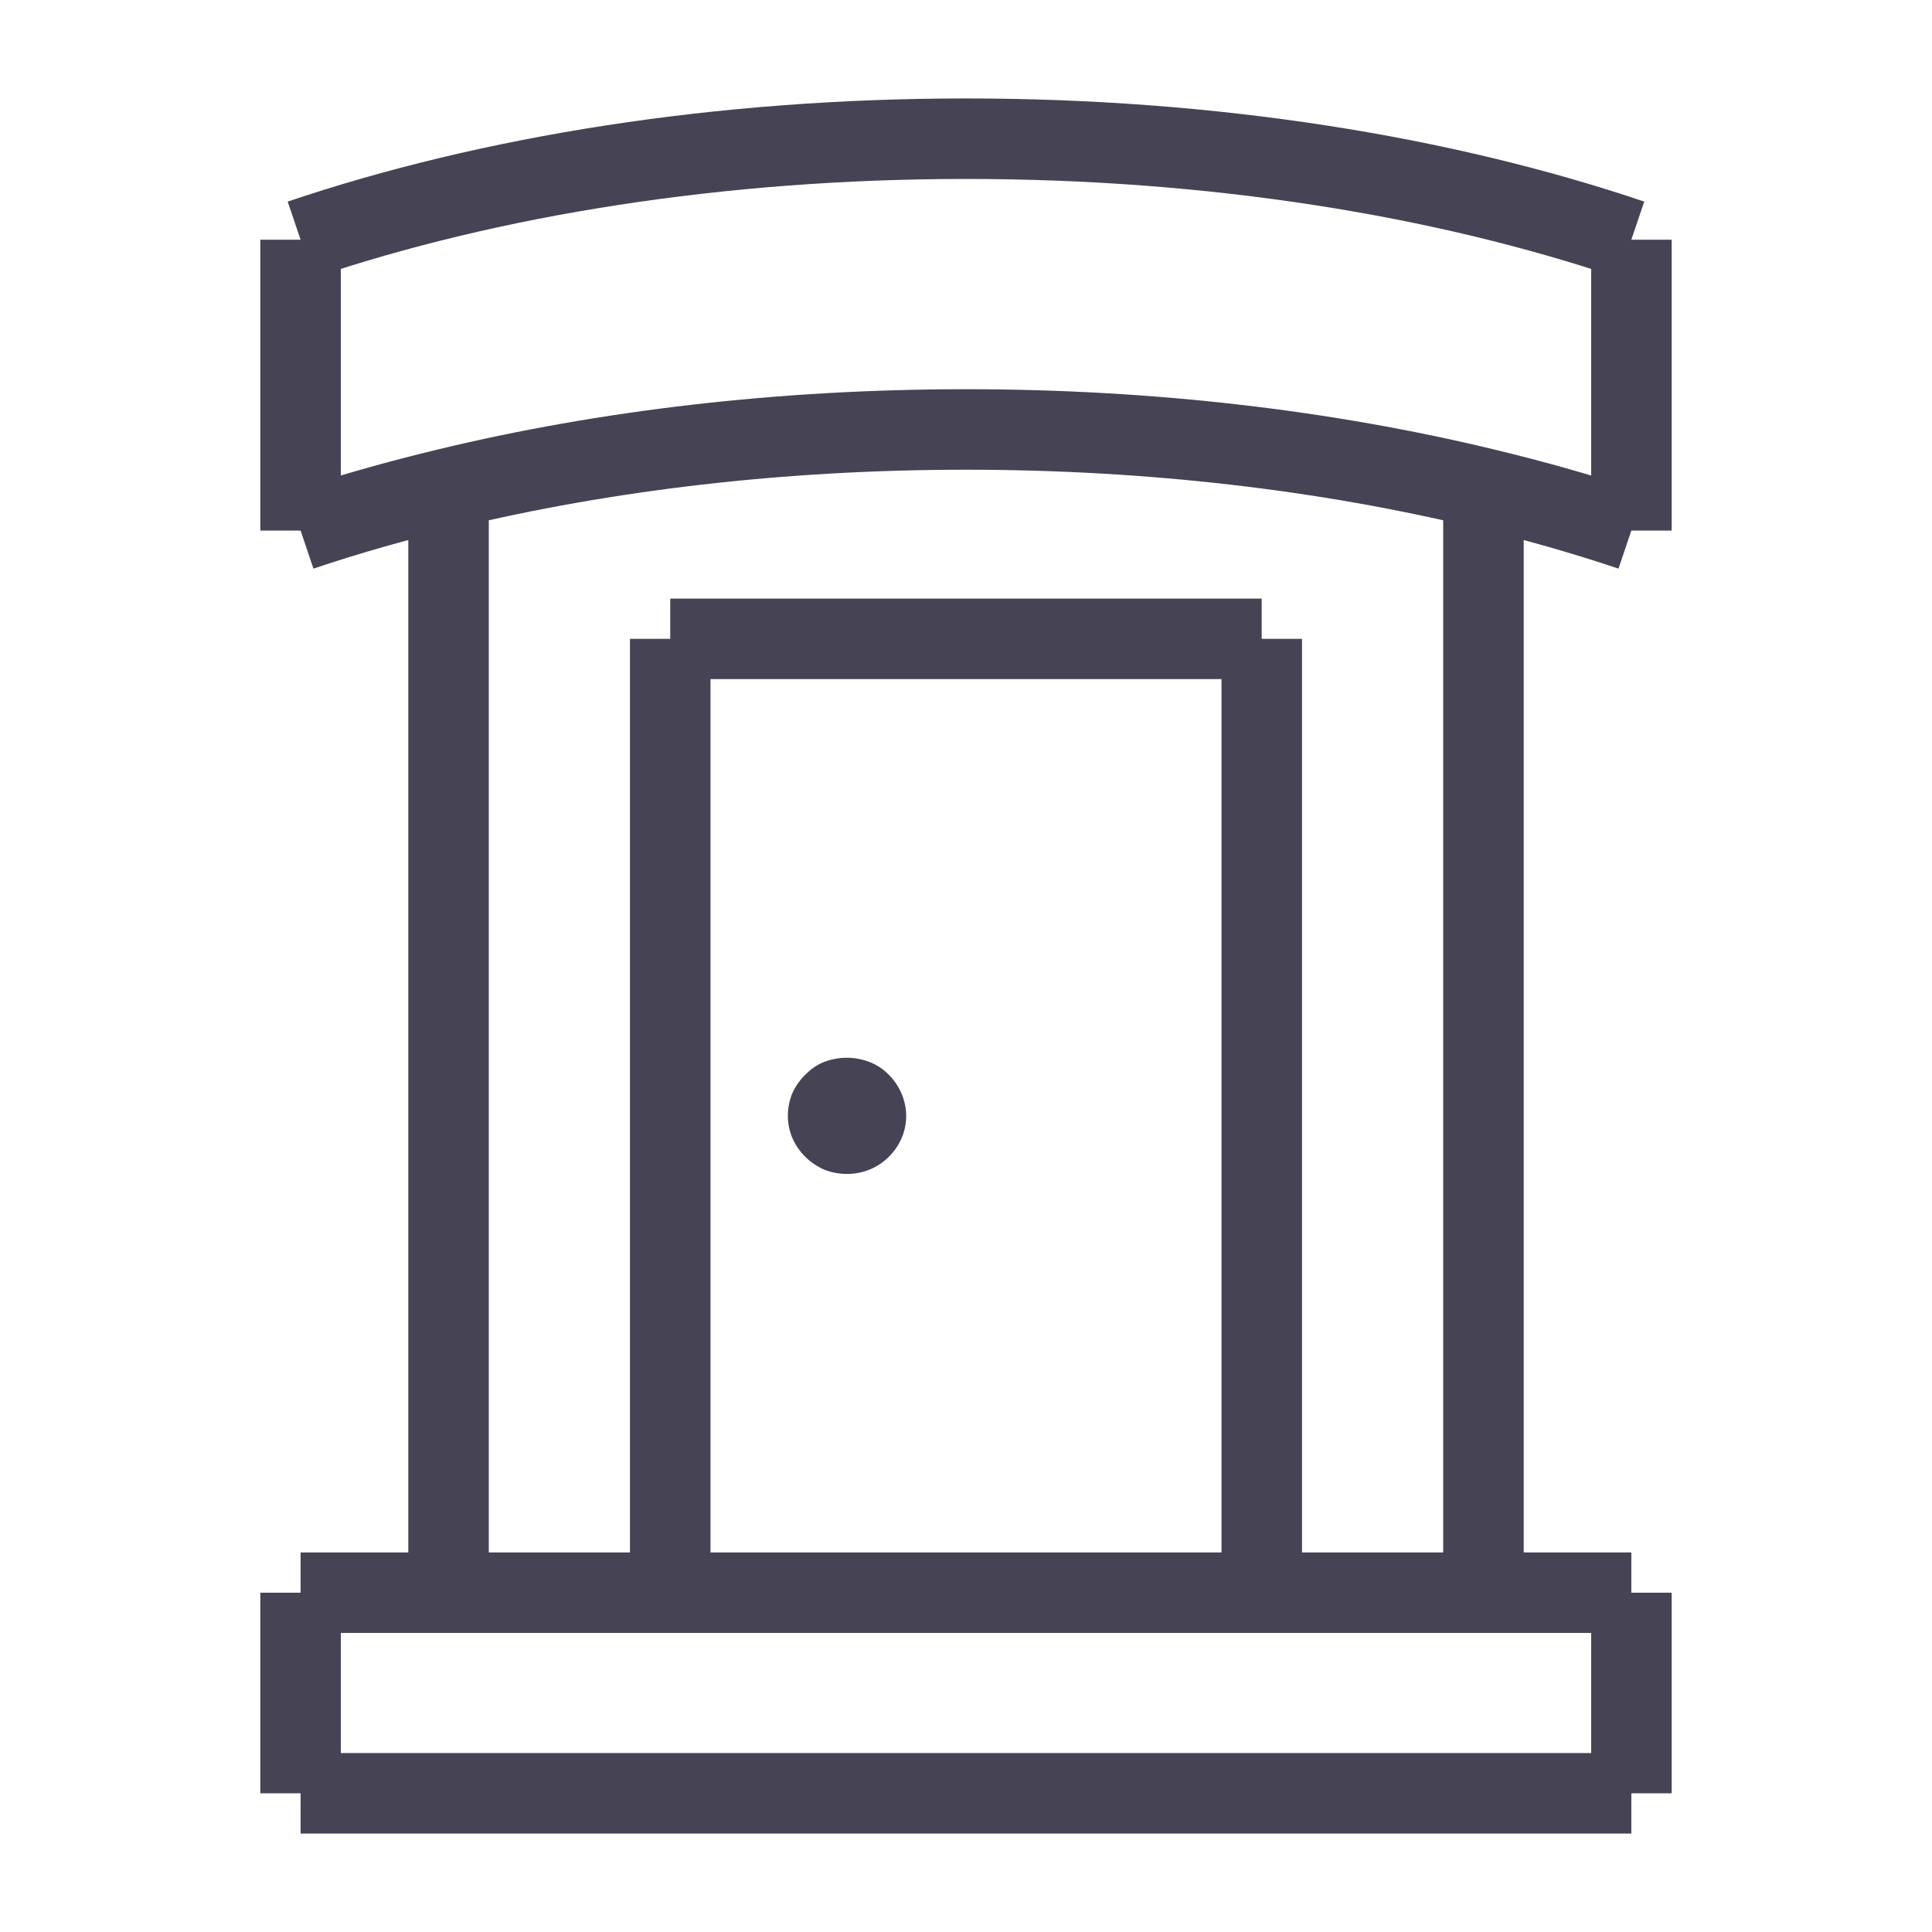 <svg width='24' height='24' viewBox='0 0 24 24' fill='none' xmlns='http://www.w3.org/2000/svg'>
    <g clipPath='url(#clip0_70_5540)'>
      <path
        d='M5.572 6.066V11.341V15.062V19.785'
        stroke='#464354'
        strokeWidth='1.5'
        strokeLinecap='round'
        strokeLinejoin='round'
      />
      <path
        d='M18.428 6.066V11.341V15.062V19.785'
        stroke='#464354'
        strokeWidth='1.5'
        strokeLinecap='round'
        strokeLinejoin='round'
      />
      <path
        d='M20.265 19.785H18.428H8.326H5.571H3.734'
        stroke='#464354'
        strokeWidth='1.5'
        strokeLinecap='round'
        strokeLinejoin='round'
      />
      <path
        d='M20.265 22.277H3.734'
        stroke='#464354'
        strokeWidth='1.5'
        strokeLinecap='round'
        strokeLinejoin='round'
      />
      <path
        d='M8.326 19.785V16.904V14.195V7.936'
        stroke='#464354'
        strokeWidth='1.5'
        strokeLinecap='round'
        strokeLinejoin='round'
      />
      <path
        d='M15.674 19.785V16.904V14.195V7.936'
        stroke='#464354'
        strokeWidth='1.5'
        strokeLinecap='round'
        strokeLinejoin='round'
      />
      <path
        d='M15.673 7.936H8.326'
        stroke='#464354'
        strokeWidth='1.5'
        strokeLinecap='round'
        strokeLinejoin='round'
      />
      <path
        d='M20.265 6.59C19.677 6.392 19.071 6.22 18.428 6.066C16.481 5.597 14.305 5.335 12 5.335C9.695 5.335 7.518 5.597 5.571 6.066C4.928 6.22 4.322 6.392 3.734 6.59'
        stroke='#464354'
        strokeWidth='1.5'
        strokeLinecap='round'
        strokeLinejoin='round'
      />
      <path
        d='M3.734 2.978C6.085 2.183 8.942 1.723 12 1.723C15.058 1.723 17.914 2.183 20.265 2.978'
        stroke='#464354'
        strokeWidth='1.5'
        strokeLinecap='round'
        strokeLinejoin='round'
      />
      <path
        d='M10.522 14.583C10.421 14.583 10.329 14.565 10.237 14.529C10.155 14.493 10.072 14.438 10.008 14.375C9.861 14.231 9.787 14.05 9.787 13.861C9.787 13.77 9.805 13.671 9.842 13.581C9.879 13.499 9.934 13.418 10.008 13.346C10.072 13.283 10.145 13.228 10.237 13.192C10.513 13.084 10.843 13.147 11.036 13.346C11.174 13.481 11.257 13.671 11.257 13.861C11.257 14.05 11.183 14.231 11.036 14.375C10.898 14.511 10.715 14.583 10.522 14.583Z'
        fill='#464354'
      />
      <path
        d='M20.266 19.785V22.277'
        stroke='#464354'
        strokeWidth='1.5'
        strokeLinecap='round'
        strokeLinejoin='round'
      />
      <path
        d='M3.734 19.785V22.277'
        stroke='#464354'
        strokeWidth='1.5'
        strokeLinecap='round'
        strokeLinejoin='round'
      />
      <path
        d='M20.266 6.591V2.978'
        stroke='#464354'
        strokeWidth='1.5'
        strokeLinecap='round'
        strokeLinejoin='round'
      />
      <path
        d='M3.734 6.591V2.978'
        stroke='#464354'
        strokeWidth='1.5'
        strokeLinecap='round'
        strokeLinejoin='round'
      />
    </g>
    <defs>
      <clipPath id='clip0_70_5540'>
        <rect width='18' height='22' fill='white' transform='translate(3 1)' />
      </clipPath>
    </defs>
  </svg>